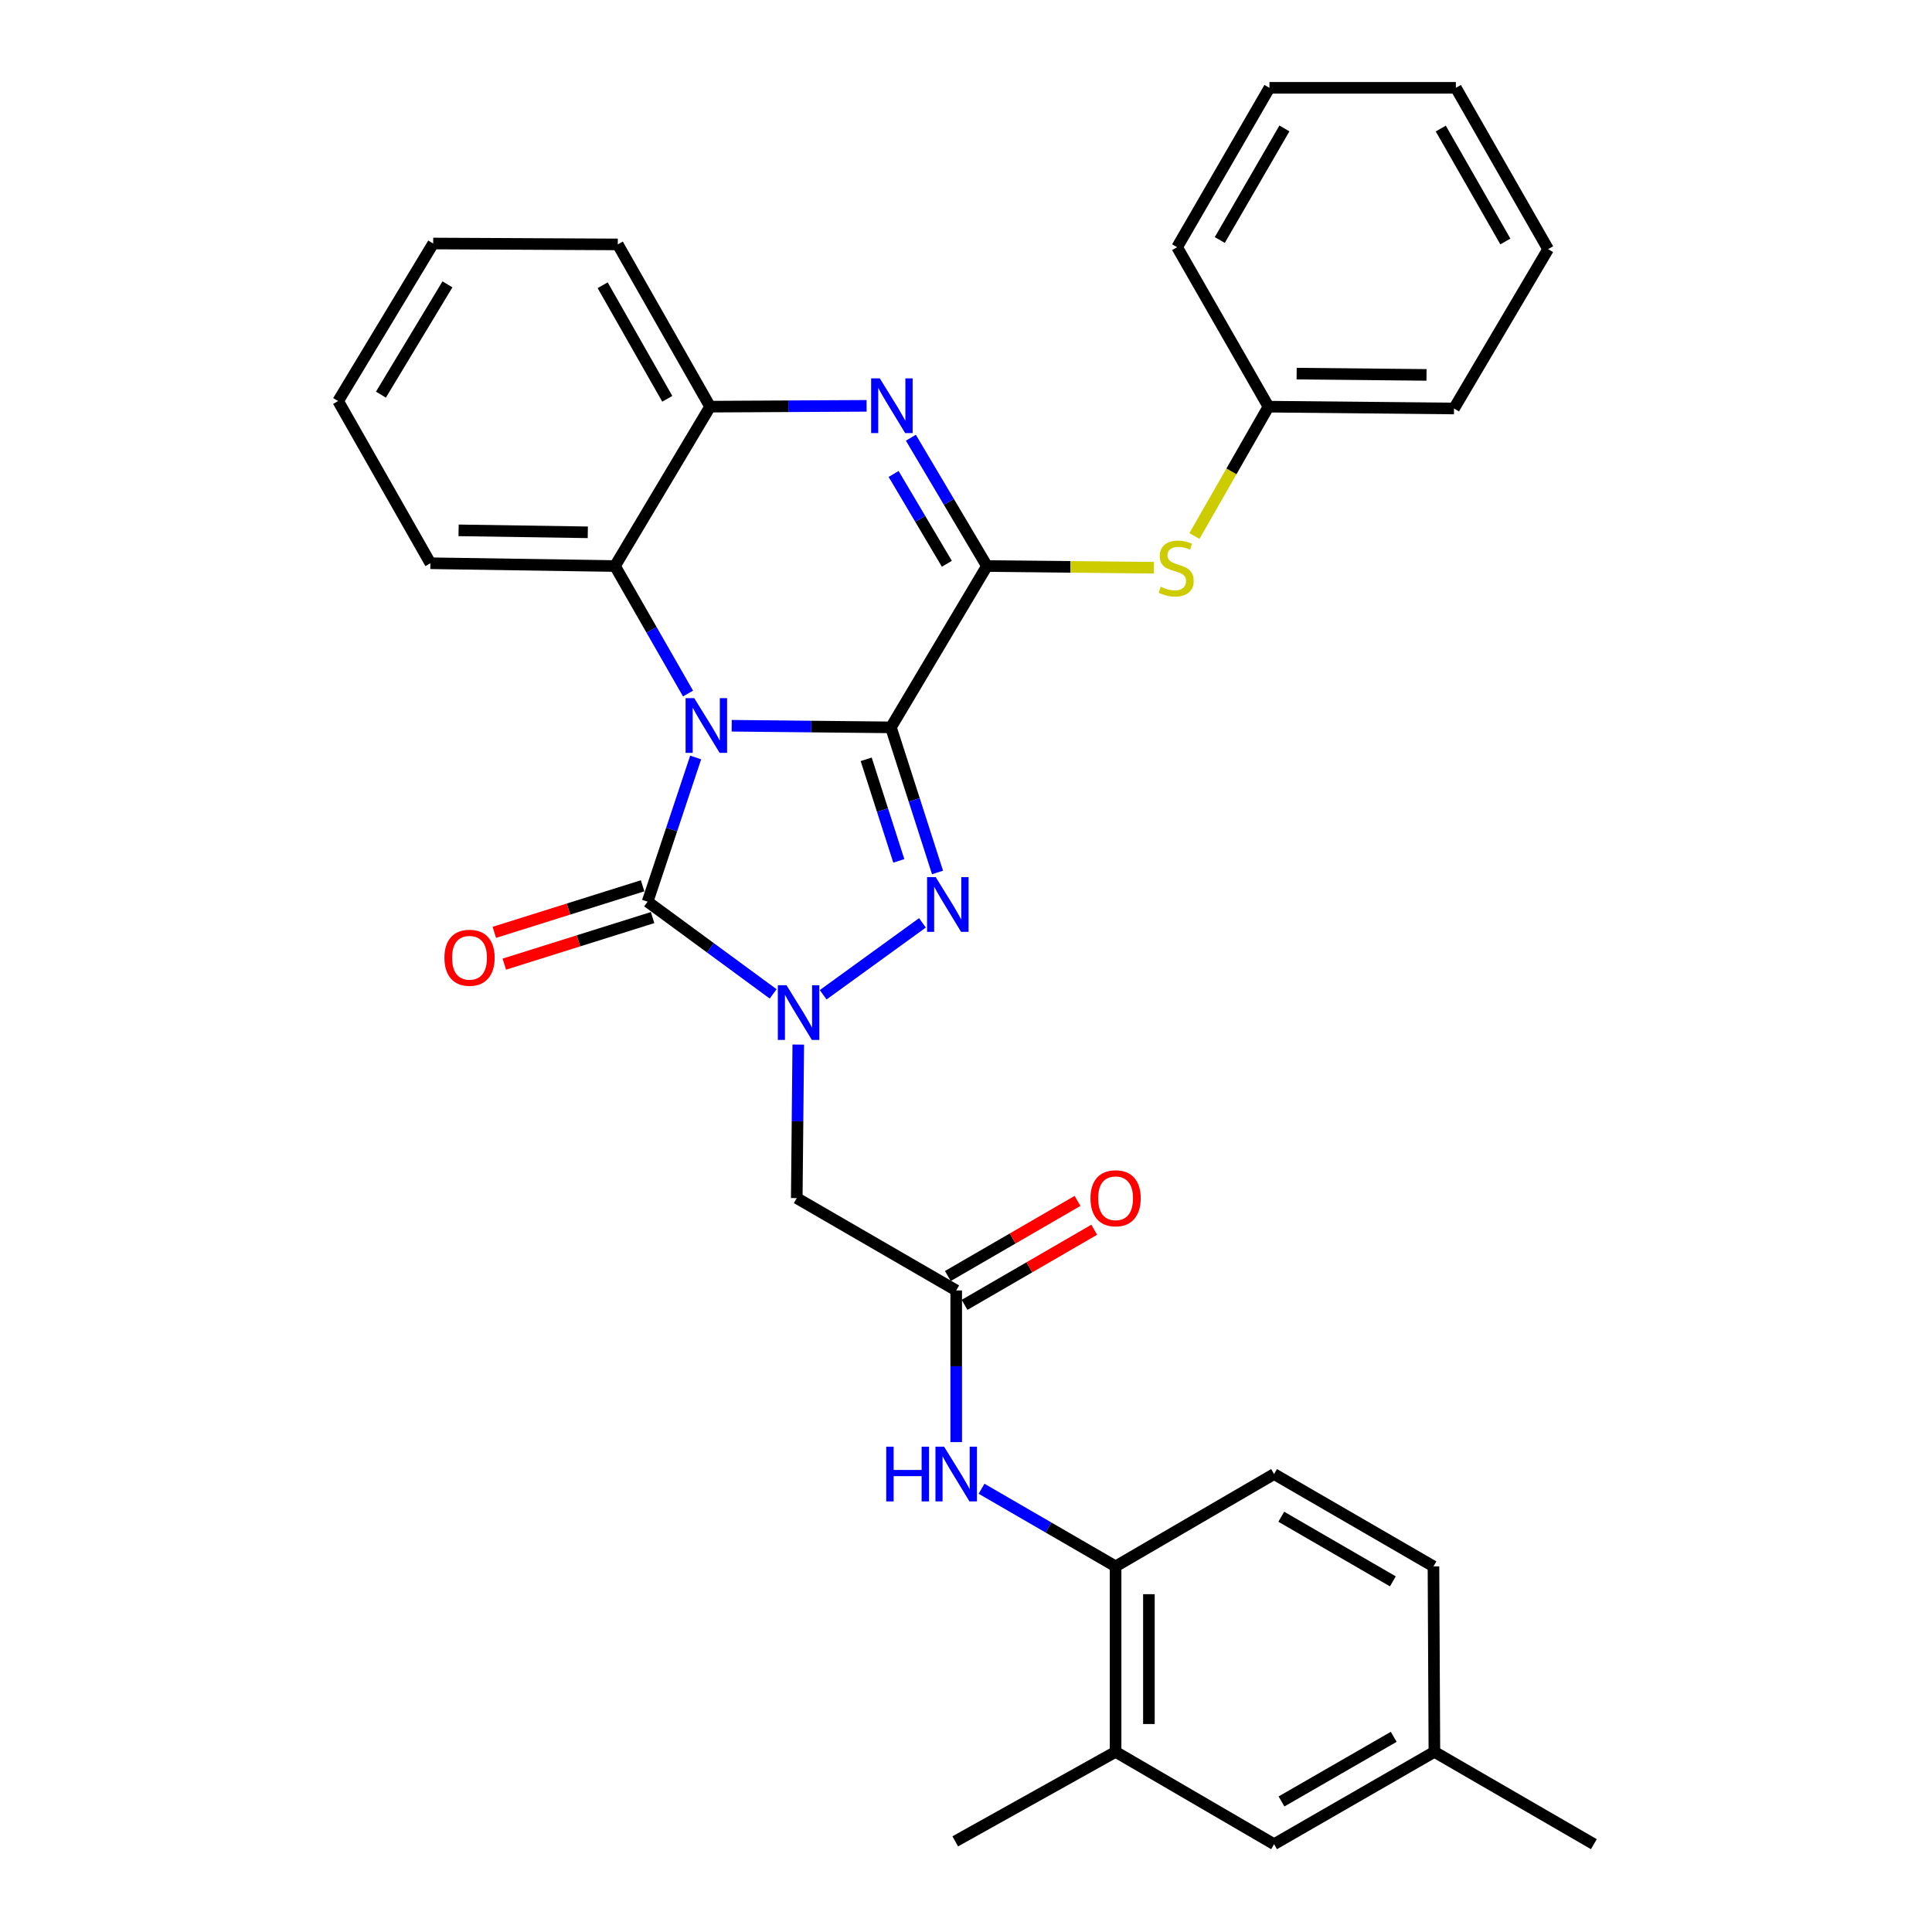 <?xml version='1.0' encoding='iso-8859-1'?>
<svg version='1.1' baseProfile='full'
              xmlns='http://www.w3.org/2000/svg'
                      xmlns:rdkit='http://www.rdkit.org/xml'
                      xmlns:xlink='http://www.w3.org/1999/xlink'
                  xml:space='preserve'
width='1000px' height='1000px' viewBox='0 0 1000 1000'>
<!-- END OF HEADER -->
<rect style='opacity:1.0;fill:#FFFFFF;stroke:none' width='1000' height='1000' x='0' y='0'> </rect>
<path class='bond-0' d='M 461.139,376.481 L 419.932,376.063' style='fill:none;fill-rule:evenodd;stroke:#000000;stroke-width:6px;stroke-linecap:butt;stroke-linejoin:miter;stroke-opacity:1' />
<path class='bond-0' d='M 419.932,376.063 L 378.725,375.646' style='fill:none;fill-rule:evenodd;stroke:#0000FF;stroke-width:6px;stroke-linecap:butt;stroke-linejoin:miter;stroke-opacity:1' />
<path class='bond-1' d='M 461.139,376.481 L 473.2,414.033' style='fill:none;fill-rule:evenodd;stroke:#000000;stroke-width:6px;stroke-linecap:butt;stroke-linejoin:miter;stroke-opacity:1' />
<path class='bond-1' d='M 473.2,414.033 L 485.261,451.585' style='fill:none;fill-rule:evenodd;stroke:#0000FF;stroke-width:6px;stroke-linecap:butt;stroke-linejoin:miter;stroke-opacity:1' />
<path class='bond-1' d='M 448.338,393.02 L 456.78,419.307' style='fill:none;fill-rule:evenodd;stroke:#000000;stroke-width:6px;stroke-linecap:butt;stroke-linejoin:miter;stroke-opacity:1' />
<path class='bond-1' d='M 456.78,419.307 L 465.223,445.593' style='fill:none;fill-rule:evenodd;stroke:#0000FF;stroke-width:6px;stroke-linecap:butt;stroke-linejoin:miter;stroke-opacity:1' />
<path class='bond-4' d='M 461.139,376.481 L 510.836,292.982' style='fill:none;fill-rule:evenodd;stroke:#000000;stroke-width:6px;stroke-linecap:butt;stroke-linejoin:miter;stroke-opacity:1' />
<path class='bond-3' d='M 360.075,392.076 L 347.635,429.391' style='fill:none;fill-rule:evenodd;stroke:#0000FF;stroke-width:6px;stroke-linecap:butt;stroke-linejoin:miter;stroke-opacity:1' />
<path class='bond-3' d='M 347.635,429.391 L 335.196,466.706' style='fill:none;fill-rule:evenodd;stroke:#000000;stroke-width:6px;stroke-linecap:butt;stroke-linejoin:miter;stroke-opacity:1' />
<path class='bond-6' d='M 356.122,358.975 L 337.218,325.978' style='fill:none;fill-rule:evenodd;stroke:#0000FF;stroke-width:6px;stroke-linecap:butt;stroke-linejoin:miter;stroke-opacity:1' />
<path class='bond-6' d='M 337.218,325.978 L 318.314,292.982' style='fill:none;fill-rule:evenodd;stroke:#000000;stroke-width:6px;stroke-linecap:butt;stroke-linejoin:miter;stroke-opacity:1' />
<path class='bond-2' d='M 477.458,477.661 L 426.068,514.891' style='fill:none;fill-rule:evenodd;stroke:#0000FF;stroke-width:6px;stroke-linecap:butt;stroke-linejoin:miter;stroke-opacity:1' />
<path class='bond-7' d='M 413.185,540.667 L 412.793,580.402' style='fill:none;fill-rule:evenodd;stroke:#0000FF;stroke-width:6px;stroke-linecap:butt;stroke-linejoin:miter;stroke-opacity:1' />
<path class='bond-7' d='M 412.793,580.402 L 412.4,620.137' style='fill:none;fill-rule:evenodd;stroke:#000000;stroke-width:6px;stroke-linecap:butt;stroke-linejoin:miter;stroke-opacity:1' />
<path class='bond-32' d='M 400.185,514.437 L 367.69,490.572' style='fill:none;fill-rule:evenodd;stroke:#0000FF;stroke-width:6px;stroke-linecap:butt;stroke-linejoin:miter;stroke-opacity:1' />
<path class='bond-32' d='M 367.69,490.572 L 335.196,466.706' style='fill:none;fill-rule:evenodd;stroke:#000000;stroke-width:6px;stroke-linecap:butt;stroke-linejoin:miter;stroke-opacity:1' />
<path class='bond-13' d='M 332.612,458.479 L 294.235,470.531' style='fill:none;fill-rule:evenodd;stroke:#000000;stroke-width:6px;stroke-linecap:butt;stroke-linejoin:miter;stroke-opacity:1' />
<path class='bond-13' d='M 294.235,470.531 L 255.858,482.582' style='fill:none;fill-rule:evenodd;stroke:#FF0000;stroke-width:6px;stroke-linecap:butt;stroke-linejoin:miter;stroke-opacity:1' />
<path class='bond-13' d='M 337.779,474.933 L 299.402,486.984' style='fill:none;fill-rule:evenodd;stroke:#000000;stroke-width:6px;stroke-linecap:butt;stroke-linejoin:miter;stroke-opacity:1' />
<path class='bond-13' d='M 299.402,486.984 L 261.025,499.036' style='fill:none;fill-rule:evenodd;stroke:#FF0000;stroke-width:6px;stroke-linecap:butt;stroke-linejoin:miter;stroke-opacity:1' />
<path class='bond-5' d='M 510.836,292.982 L 491.149,259.772' style='fill:none;fill-rule:evenodd;stroke:#000000;stroke-width:6px;stroke-linecap:butt;stroke-linejoin:miter;stroke-opacity:1' />
<path class='bond-5' d='M 491.149,259.772 L 471.462,226.562' style='fill:none;fill-rule:evenodd;stroke:#0000FF;stroke-width:6px;stroke-linecap:butt;stroke-linejoin:miter;stroke-opacity:1' />
<path class='bond-5' d='M 490.095,291.813 L 476.314,268.567' style='fill:none;fill-rule:evenodd;stroke:#000000;stroke-width:6px;stroke-linecap:butt;stroke-linejoin:miter;stroke-opacity:1' />
<path class='bond-5' d='M 476.314,268.567 L 462.533,245.32' style='fill:none;fill-rule:evenodd;stroke:#0000FF;stroke-width:6px;stroke-linecap:butt;stroke-linejoin:miter;stroke-opacity:1' />
<path class='bond-10' d='M 510.836,292.982 L 554.041,293.417' style='fill:none;fill-rule:evenodd;stroke:#000000;stroke-width:6px;stroke-linecap:butt;stroke-linejoin:miter;stroke-opacity:1' />
<path class='bond-10' d='M 554.041,293.417 L 597.245,293.852' style='fill:none;fill-rule:evenodd;stroke:#CCCC00;stroke-width:6px;stroke-linecap:butt;stroke-linejoin:miter;stroke-opacity:1' />
<path class='bond-8' d='M 448.545,210.06 L 408.043,210.274' style='fill:none;fill-rule:evenodd;stroke:#0000FF;stroke-width:6px;stroke-linecap:butt;stroke-linejoin:miter;stroke-opacity:1' />
<path class='bond-8' d='M 408.043,210.274 L 367.542,210.489' style='fill:none;fill-rule:evenodd;stroke:#000000;stroke-width:6px;stroke-linecap:butt;stroke-linejoin:miter;stroke-opacity:1' />
<path class='bond-21' d='M 318.314,292.982 L 222.772,291.535' style='fill:none;fill-rule:evenodd;stroke:#000000;stroke-width:6px;stroke-linecap:butt;stroke-linejoin:miter;stroke-opacity:1' />
<path class='bond-21' d='M 304.244,275.521 L 237.364,274.508' style='fill:none;fill-rule:evenodd;stroke:#000000;stroke-width:6px;stroke-linecap:butt;stroke-linejoin:miter;stroke-opacity:1' />
<path class='bond-33' d='M 318.314,292.982 L 367.542,210.489' style='fill:none;fill-rule:evenodd;stroke:#000000;stroke-width:6px;stroke-linecap:butt;stroke-linejoin:miter;stroke-opacity:1' />
<path class='bond-9' d='M 412.4,620.137 L 494.932,667.928' style='fill:none;fill-rule:evenodd;stroke:#000000;stroke-width:6px;stroke-linecap:butt;stroke-linejoin:miter;stroke-opacity:1' />
<path class='bond-22' d='M 367.542,210.489 L 319.761,126.51' style='fill:none;fill-rule:evenodd;stroke:#000000;stroke-width:6px;stroke-linecap:butt;stroke-linejoin:miter;stroke-opacity:1' />
<path class='bond-22' d='M 345.385,206.42 L 311.938,147.636' style='fill:none;fill-rule:evenodd;stroke:#000000;stroke-width:6px;stroke-linecap:butt;stroke-linejoin:miter;stroke-opacity:1' />
<path class='bond-11' d='M 494.932,667.928 L 494.932,707.182' style='fill:none;fill-rule:evenodd;stroke:#000000;stroke-width:6px;stroke-linecap:butt;stroke-linejoin:miter;stroke-opacity:1' />
<path class='bond-11' d='M 494.932,707.182 L 494.932,746.436' style='fill:none;fill-rule:evenodd;stroke:#0000FF;stroke-width:6px;stroke-linecap:butt;stroke-linejoin:miter;stroke-opacity:1' />
<path class='bond-15' d='M 499.254,675.389 L 532.809,655.95' style='fill:none;fill-rule:evenodd;stroke:#000000;stroke-width:6px;stroke-linecap:butt;stroke-linejoin:miter;stroke-opacity:1' />
<path class='bond-15' d='M 532.809,655.95 L 566.364,636.51' style='fill:none;fill-rule:evenodd;stroke:#FF0000;stroke-width:6px;stroke-linecap:butt;stroke-linejoin:miter;stroke-opacity:1' />
<path class='bond-15' d='M 490.609,660.466 L 524.164,641.027' style='fill:none;fill-rule:evenodd;stroke:#000000;stroke-width:6px;stroke-linecap:butt;stroke-linejoin:miter;stroke-opacity:1' />
<path class='bond-15' d='M 524.164,641.027 L 557.719,621.588' style='fill:none;fill-rule:evenodd;stroke:#FF0000;stroke-width:6px;stroke-linecap:butt;stroke-linejoin:miter;stroke-opacity:1' />
<path class='bond-18' d='M 618.234,277.444 L 637.399,243.966' style='fill:none;fill-rule:evenodd;stroke:#CCCC00;stroke-width:6px;stroke-linecap:butt;stroke-linejoin:miter;stroke-opacity:1' />
<path class='bond-18' d='M 637.399,243.966 L 656.564,210.489' style='fill:none;fill-rule:evenodd;stroke:#000000;stroke-width:6px;stroke-linecap:butt;stroke-linejoin:miter;stroke-opacity:1' />
<path class='bond-12' d='M 508.055,770.573 L 542.74,790.663' style='fill:none;fill-rule:evenodd;stroke:#0000FF;stroke-width:6px;stroke-linecap:butt;stroke-linejoin:miter;stroke-opacity:1' />
<path class='bond-12' d='M 542.74,790.663 L 577.425,810.753' style='fill:none;fill-rule:evenodd;stroke:#000000;stroke-width:6px;stroke-linecap:butt;stroke-linejoin:miter;stroke-opacity:1' />
<path class='bond-14' d='M 577.425,810.753 L 577.425,906.755' style='fill:none;fill-rule:evenodd;stroke:#000000;stroke-width:6px;stroke-linecap:butt;stroke-linejoin:miter;stroke-opacity:1' />
<path class='bond-14' d='M 594.671,825.153 L 594.671,892.355' style='fill:none;fill-rule:evenodd;stroke:#000000;stroke-width:6px;stroke-linecap:butt;stroke-linejoin:miter;stroke-opacity:1' />
<path class='bond-17' d='M 577.425,810.753 L 659.458,762.972' style='fill:none;fill-rule:evenodd;stroke:#000000;stroke-width:6px;stroke-linecap:butt;stroke-linejoin:miter;stroke-opacity:1' />
<path class='bond-16' d='M 577.425,906.755 L 659.458,954.545' style='fill:none;fill-rule:evenodd;stroke:#000000;stroke-width:6px;stroke-linecap:butt;stroke-linejoin:miter;stroke-opacity:1' />
<path class='bond-23' d='M 577.425,906.755 L 494.433,953.08' style='fill:none;fill-rule:evenodd;stroke:#000000;stroke-width:6px;stroke-linecap:butt;stroke-linejoin:miter;stroke-opacity:1' />
<path class='bond-36' d='M 659.458,954.545 L 742.44,906.755' style='fill:none;fill-rule:evenodd;stroke:#000000;stroke-width:6px;stroke-linecap:butt;stroke-linejoin:miter;stroke-opacity:1' />
<path class='bond-36' d='M 663.298,932.432 L 721.385,898.979' style='fill:none;fill-rule:evenodd;stroke:#000000;stroke-width:6px;stroke-linecap:butt;stroke-linejoin:miter;stroke-opacity:1' />
<path class='bond-20' d='M 659.458,762.972 L 741.961,810.753' style='fill:none;fill-rule:evenodd;stroke:#000000;stroke-width:6px;stroke-linecap:butt;stroke-linejoin:miter;stroke-opacity:1' />
<path class='bond-20' d='M 663.19,785.063 L 720.942,818.509' style='fill:none;fill-rule:evenodd;stroke:#000000;stroke-width:6px;stroke-linecap:butt;stroke-linejoin:miter;stroke-opacity:1' />
<path class='bond-25' d='M 656.564,210.489 L 752.596,211.437' style='fill:none;fill-rule:evenodd;stroke:#000000;stroke-width:6px;stroke-linecap:butt;stroke-linejoin:miter;stroke-opacity:1' />
<path class='bond-25' d='M 671.139,193.386 L 738.361,194.05' style='fill:none;fill-rule:evenodd;stroke:#000000;stroke-width:6px;stroke-linecap:butt;stroke-linejoin:miter;stroke-opacity:1' />
<path class='bond-26' d='M 656.564,210.489 L 609.272,127.957' style='fill:none;fill-rule:evenodd;stroke:#000000;stroke-width:6px;stroke-linecap:butt;stroke-linejoin:miter;stroke-opacity:1' />
<path class='bond-19' d='M 742.44,906.755 L 741.961,810.753' style='fill:none;fill-rule:evenodd;stroke:#000000;stroke-width:6px;stroke-linecap:butt;stroke-linejoin:miter;stroke-opacity:1' />
<path class='bond-24' d='M 742.44,906.755 L 824.981,954.545' style='fill:none;fill-rule:evenodd;stroke:#000000;stroke-width:6px;stroke-linecap:butt;stroke-linejoin:miter;stroke-opacity:1' />
<path class='bond-27' d='M 222.772,291.535 L 175.019,207.586' style='fill:none;fill-rule:evenodd;stroke:#000000;stroke-width:6px;stroke-linecap:butt;stroke-linejoin:miter;stroke-opacity:1' />
<path class='bond-28' d='M 319.761,126.51 L 224.218,126.041' style='fill:none;fill-rule:evenodd;stroke:#000000;stroke-width:6px;stroke-linecap:butt;stroke-linejoin:miter;stroke-opacity:1' />
<path class='bond-30' d='M 752.596,211.437 L 801.306,128.954' style='fill:none;fill-rule:evenodd;stroke:#000000;stroke-width:6px;stroke-linecap:butt;stroke-linejoin:miter;stroke-opacity:1' />
<path class='bond-29' d='M 609.272,127.957 L 657.063,45.455' style='fill:none;fill-rule:evenodd;stroke:#000000;stroke-width:6px;stroke-linecap:butt;stroke-linejoin:miter;stroke-opacity:1' />
<path class='bond-29' d='M 631.364,124.226 L 664.817,66.474' style='fill:none;fill-rule:evenodd;stroke:#000000;stroke-width:6px;stroke-linecap:butt;stroke-linejoin:miter;stroke-opacity:1' />
<path class='bond-34' d='M 175.019,207.586 L 224.218,126.041' style='fill:none;fill-rule:evenodd;stroke:#000000;stroke-width:6px;stroke-linecap:butt;stroke-linejoin:miter;stroke-opacity:1' />
<path class='bond-34' d='M 197.166,204.263 L 231.605,147.182' style='fill:none;fill-rule:evenodd;stroke:#000000;stroke-width:6px;stroke-linecap:butt;stroke-linejoin:miter;stroke-opacity:1' />
<path class='bond-31' d='M 657.063,45.455 L 753.554,45.455' style='fill:none;fill-rule:evenodd;stroke:#000000;stroke-width:6px;stroke-linecap:butt;stroke-linejoin:miter;stroke-opacity:1' />
<path class='bond-35' d='M 801.306,128.954 L 753.554,45.455' style='fill:none;fill-rule:evenodd;stroke:#000000;stroke-width:6px;stroke-linecap:butt;stroke-linejoin:miter;stroke-opacity:1' />
<path class='bond-35' d='M 779.172,124.99 L 745.746,66.541' style='fill:none;fill-rule:evenodd;stroke:#000000;stroke-width:6px;stroke-linecap:butt;stroke-linejoin:miter;stroke-opacity:1' />
<path  class='atom-1' d='M 359.337 361.353
L 368.617 376.353
Q 369.537 377.833, 371.017 380.513
Q 372.497 383.193, 372.577 383.353
L 372.577 361.353
L 376.337 361.353
L 376.337 389.673
L 372.457 389.673
L 362.497 373.273
Q 361.337 371.353, 360.097 369.153
Q 358.897 366.953, 358.537 366.273
L 358.537 389.673
L 354.857 389.673
L 354.857 361.353
L 359.337 361.353
' fill='#0000FF'/>
<path  class='atom-2' d='M 484.322 453.993
L 493.602 468.993
Q 494.522 470.473, 496.002 473.153
Q 497.482 475.833, 497.562 475.993
L 497.562 453.993
L 501.322 453.993
L 501.322 482.313
L 497.442 482.313
L 487.482 465.913
Q 486.322 463.993, 485.082 461.793
Q 483.882 459.593, 483.522 458.913
L 483.522 482.313
L 479.842 482.313
L 479.842 453.993
L 484.322 453.993
' fill='#0000FF'/>
<path  class='atom-3' d='M 407.089 509.946
L 416.369 524.946
Q 417.289 526.426, 418.769 529.106
Q 420.249 531.786, 420.329 531.946
L 420.329 509.946
L 424.089 509.946
L 424.089 538.266
L 420.209 538.266
L 410.249 521.866
Q 409.089 519.946, 407.849 517.746
Q 406.649 515.546, 406.289 514.866
L 406.289 538.266
L 402.609 538.266
L 402.609 509.946
L 407.089 509.946
' fill='#0000FF'/>
<path  class='atom-6' d='M 455.377 195.83
L 464.657 210.83
Q 465.577 212.31, 467.057 214.99
Q 468.537 217.67, 468.617 217.83
L 468.617 195.83
L 472.377 195.83
L 472.377 224.15
L 468.497 224.15
L 458.537 207.75
Q 457.377 205.83, 456.137 203.63
Q 454.937 201.43, 454.577 200.75
L 454.577 224.15
L 450.897 224.15
L 450.897 195.83
L 455.377 195.83
' fill='#0000FF'/>
<path  class='atom-11' d='M 600.774 303.689
Q 601.094 303.809, 602.414 304.369
Q 603.734 304.929, 605.174 305.289
Q 606.654 305.609, 608.094 305.609
Q 610.774 305.609, 612.334 304.329
Q 613.894 303.009, 613.894 300.729
Q 613.894 299.169, 613.094 298.209
Q 612.334 297.249, 611.134 296.729
Q 609.934 296.209, 607.934 295.609
Q 605.414 294.849, 603.894 294.129
Q 602.414 293.409, 601.334 291.889
Q 600.294 290.369, 600.294 287.809
Q 600.294 284.249, 602.694 282.049
Q 605.134 279.849, 609.934 279.849
Q 613.214 279.849, 616.934 281.409
L 616.014 284.489
Q 612.614 283.089, 610.054 283.089
Q 607.294 283.089, 605.774 284.249
Q 604.254 285.369, 604.294 287.329
Q 604.294 288.849, 605.054 289.769
Q 605.854 290.689, 606.974 291.209
Q 608.134 291.729, 610.054 292.329
Q 612.614 293.129, 614.134 293.929
Q 615.654 294.729, 616.734 296.369
Q 617.854 297.969, 617.854 300.729
Q 617.854 304.649, 615.214 306.769
Q 612.614 308.849, 608.254 308.849
Q 605.734 308.849, 603.814 308.289
Q 601.934 307.769, 599.694 306.849
L 600.774 303.689
' fill='#CCCC00'/>
<path  class='atom-12' d='M 458.712 748.812
L 462.552 748.812
L 462.552 760.852
L 477.032 760.852
L 477.032 748.812
L 480.872 748.812
L 480.872 777.132
L 477.032 777.132
L 477.032 764.052
L 462.552 764.052
L 462.552 777.132
L 458.712 777.132
L 458.712 748.812
' fill='#0000FF'/>
<path  class='atom-12' d='M 488.672 748.812
L 497.952 763.812
Q 498.872 765.292, 500.352 767.972
Q 501.832 770.652, 501.912 770.812
L 501.912 748.812
L 505.672 748.812
L 505.672 777.132
L 501.792 777.132
L 491.832 760.732
Q 490.672 758.812, 489.432 756.612
Q 488.232 754.412, 487.872 753.732
L 487.872 777.132
L 484.192 777.132
L 484.192 748.812
L 488.672 748.812
' fill='#0000FF'/>
<path  class='atom-14' d='M 230.026 495.73
Q 230.026 488.93, 233.386 485.13
Q 236.746 481.33, 243.026 481.33
Q 249.306 481.33, 252.666 485.13
Q 256.026 488.93, 256.026 495.73
Q 256.026 502.61, 252.626 506.53
Q 249.226 510.41, 243.026 510.41
Q 236.786 510.41, 233.386 506.53
Q 230.026 502.65, 230.026 495.73
M 243.026 507.21
Q 247.346 507.21, 249.666 504.33
Q 252.026 501.41, 252.026 495.73
Q 252.026 490.17, 249.666 487.37
Q 247.346 484.53, 243.026 484.53
Q 238.706 484.53, 236.346 487.33
Q 234.026 490.13, 234.026 495.73
Q 234.026 501.45, 236.346 504.33
Q 238.706 507.21, 243.026 507.21
' fill='#FF0000'/>
<path  class='atom-16' d='M 564.425 620.217
Q 564.425 613.417, 567.785 609.617
Q 571.145 605.817, 577.425 605.817
Q 583.705 605.817, 587.065 609.617
Q 590.425 613.417, 590.425 620.217
Q 590.425 627.097, 587.025 631.017
Q 583.625 634.897, 577.425 634.897
Q 571.185 634.897, 567.785 631.017
Q 564.425 627.137, 564.425 620.217
M 577.425 631.697
Q 581.745 631.697, 584.065 628.817
Q 586.425 625.897, 586.425 620.217
Q 586.425 614.657, 584.065 611.857
Q 581.745 609.017, 577.425 609.017
Q 573.105 609.017, 570.745 611.817
Q 568.425 614.617, 568.425 620.217
Q 568.425 625.937, 570.745 628.817
Q 573.105 631.697, 577.425 631.697
' fill='#FF0000'/>
</svg>
